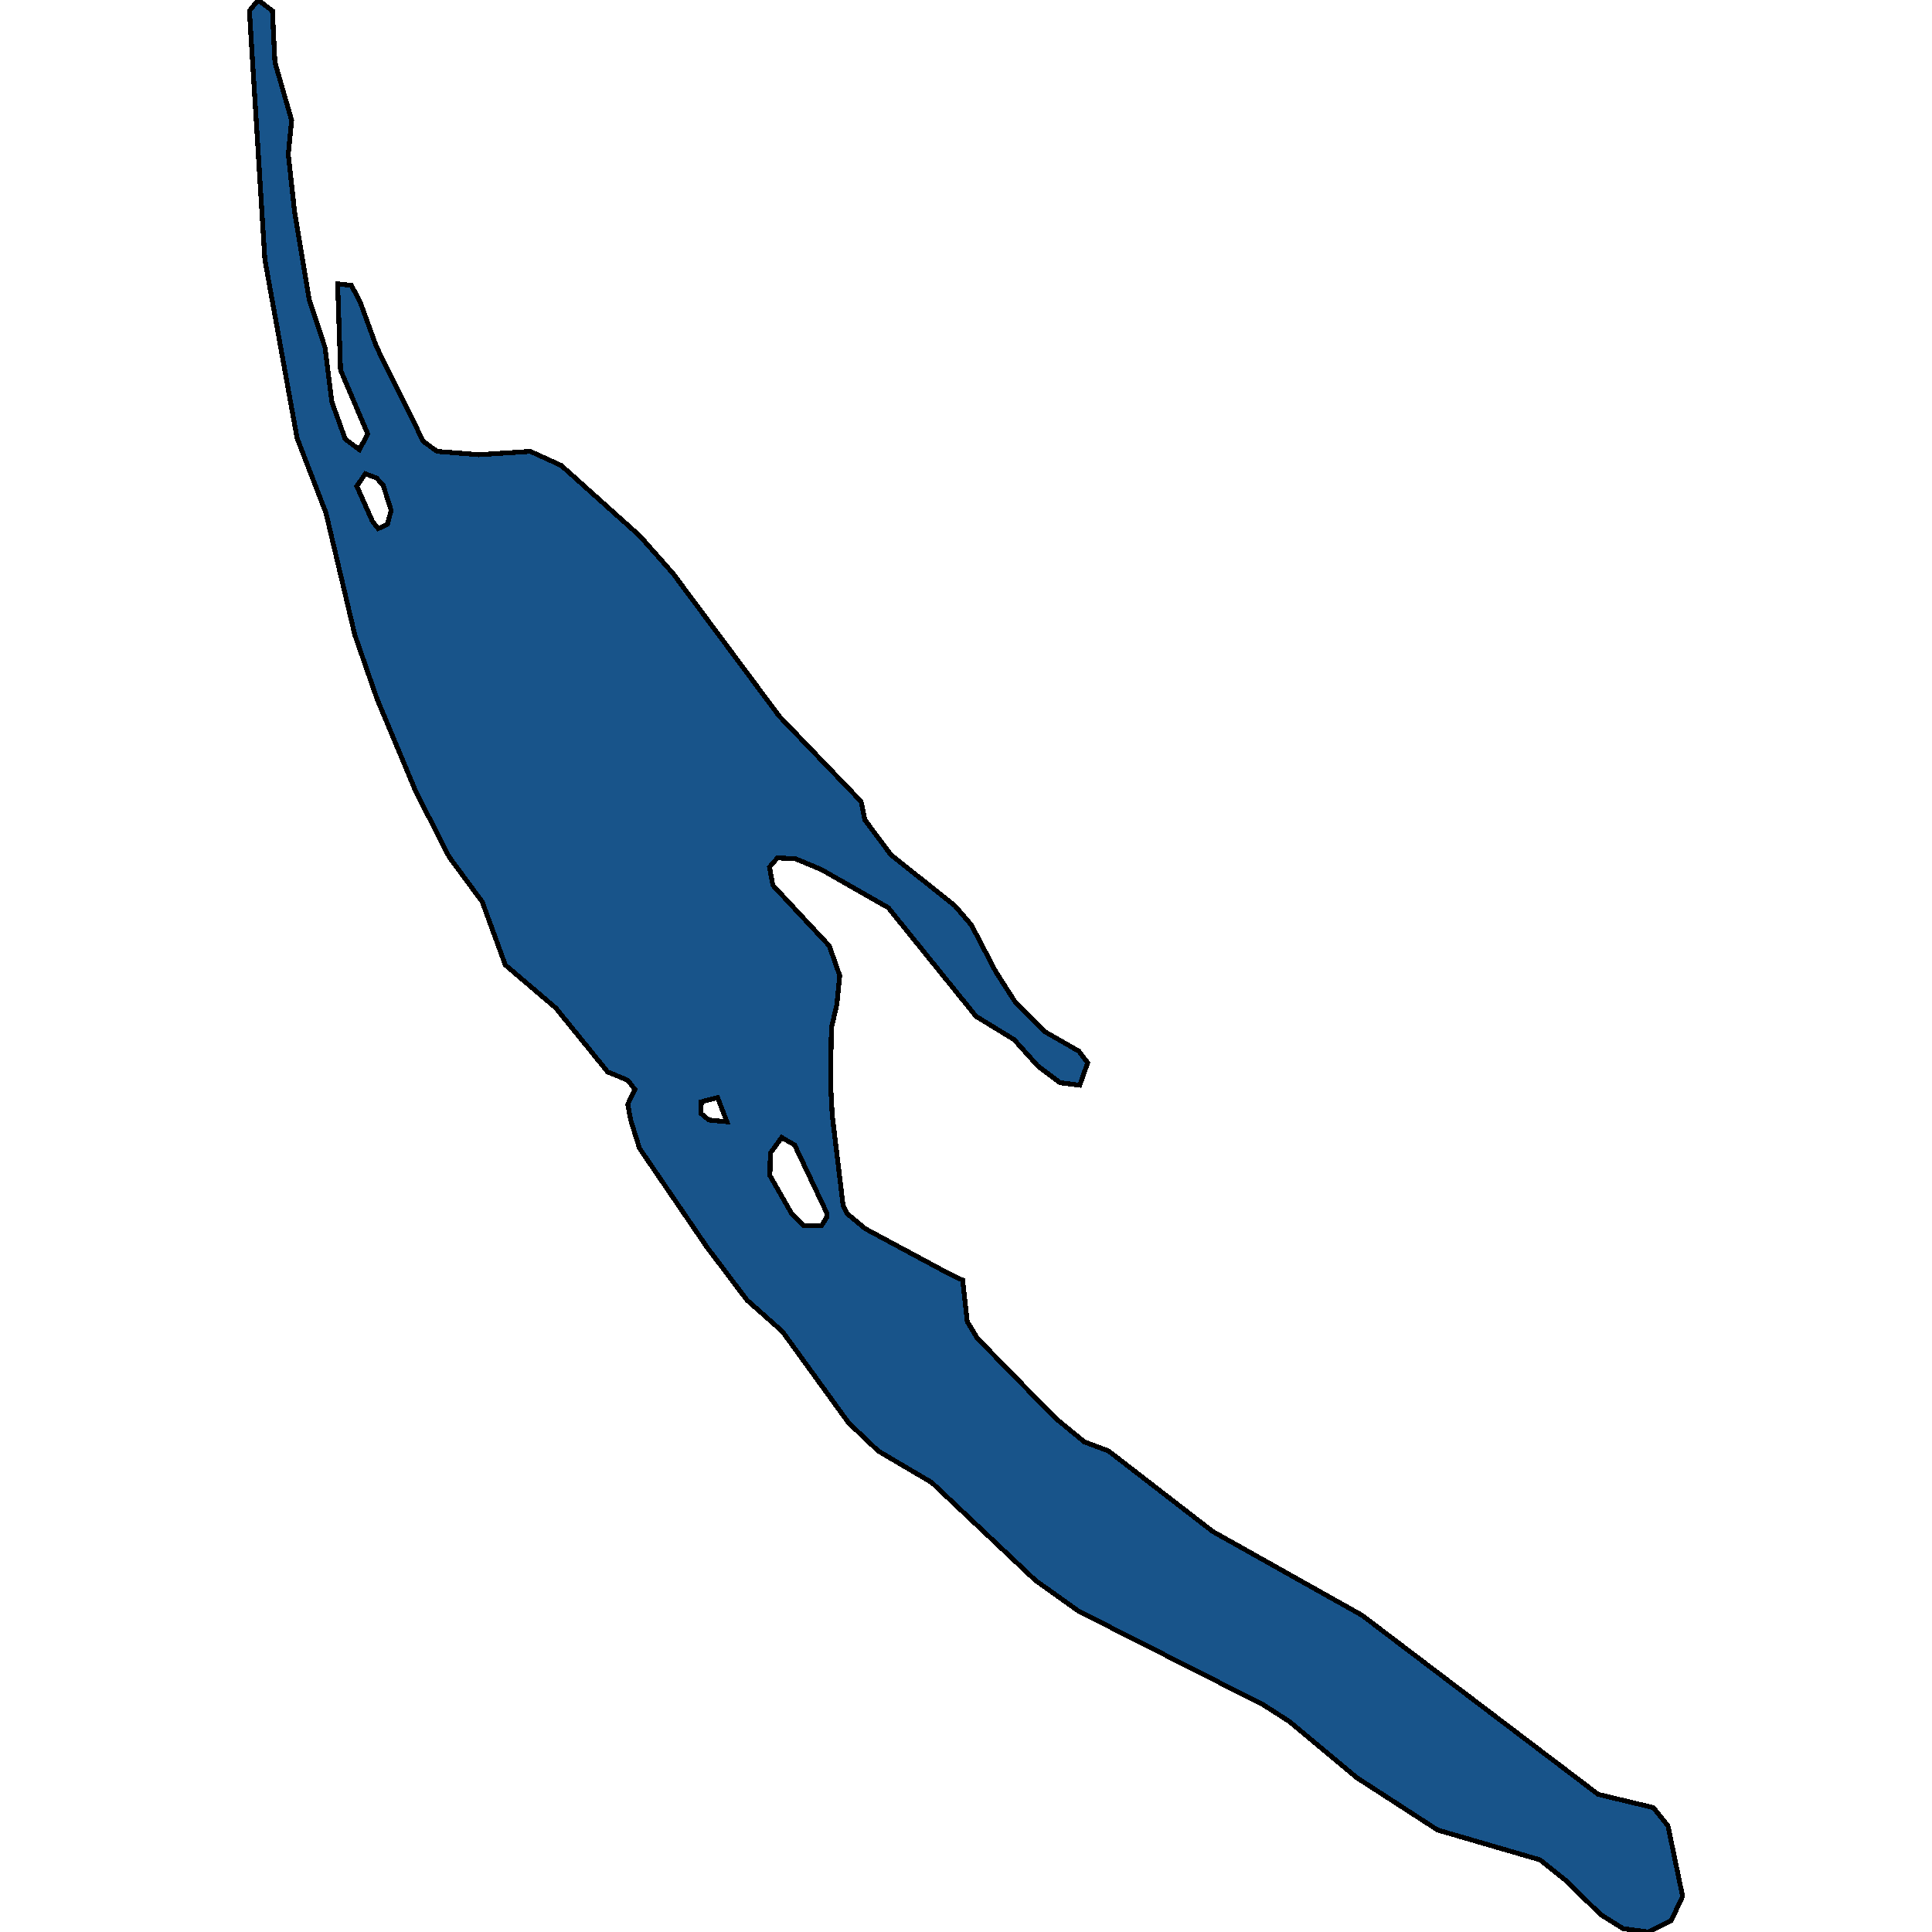 <svg xmlns="http://www.w3.org/2000/svg" width="400" height="400"><path d="m199.308 265.038.952 8.586 2.077 3.434 16.1 16.486 6.06 4.98 5.02 1.888 21.553 16.657 30.902 17.343 48.906 37.087 11.426 2.747 3.03 3.778 3.03 14.593-2.338 4.98-4.76 2.403-5.194-.687-4.674-2.918-7.185-7.04-5.367-4.292-21.207-6.181-16.706-10.817-14.022-11.675-5.367-3.434-38.26-19.403-8.915-6.353-21.467-20.262-11.08-6.526-6.145-5.838L162 275.684l-7.357-6.525-8.31-10.99-13.936-20.437-1.818-5.839-.606-3.263 1.472-3.091-1.472-1.89-4.155-1.717-10.733-13.224-10.474-8.93-4.76-13.054-6.839-9.274-6.925-13.57-8.05-19.236-4.587-13.226-5.973-25.25-5.973-15.46-6.665-36.935-3.202-51.54L53.454 0l2.943 2.233.52 10.652 3.462 12.027-.692 7.043 1.298 11.854 3.03 18.21 3.289 9.964 1.385 11.166 2.77 7.73 2.943 2.233 1.731-3.264-5.626-13.227-.606-17.866 2.856.344 1.818 3.435 3.376 9.277 9.695 19.583 2.856 2.062 8.656.687 10.647-.687 6.405 2.92 16.273 14.6 6.839 7.73 21.986 29.545 16.966 17.69.779 3.78 5.366 7.213 13.33 10.649 3.376 3.95 5.02 9.618 4.069 6.355 5.973 6.01 7.184 4.123 1.818 2.404-1.645 4.637-4.068-.515-4.588-3.435-4.934-5.496-7.877-4.809-18.177-22.498-13.85-7.901-5.366-2.233-3.722-.172-1.645 1.89.692 3.778 11.686 12.538 2.164 6.183-.606 6.011-1.125 4.809-.173 11.335.346 6.698 2.25 18.719.866 1.717 3.722 3.091 17.572 9.445Zm-39.904-21.639 4.414 7.728 2.51 2.576h3.809l1.039-1.717v-.859l-6.665-14.082-2.684-1.545-2.337 3.263ZM78.297 109.431l1.904-.859.78-2.92-1.645-5.153-1.385-1.546-2.337-.86-1.731 2.577 3.202 7.215Zm72.19 122.806-1.903-4.98-3.376.858-.087 2.404 1.645 1.374Z" style="stroke:#000;fill:#18548a;shape-rendering:crispEdges;stroke-width:1px"/></svg>